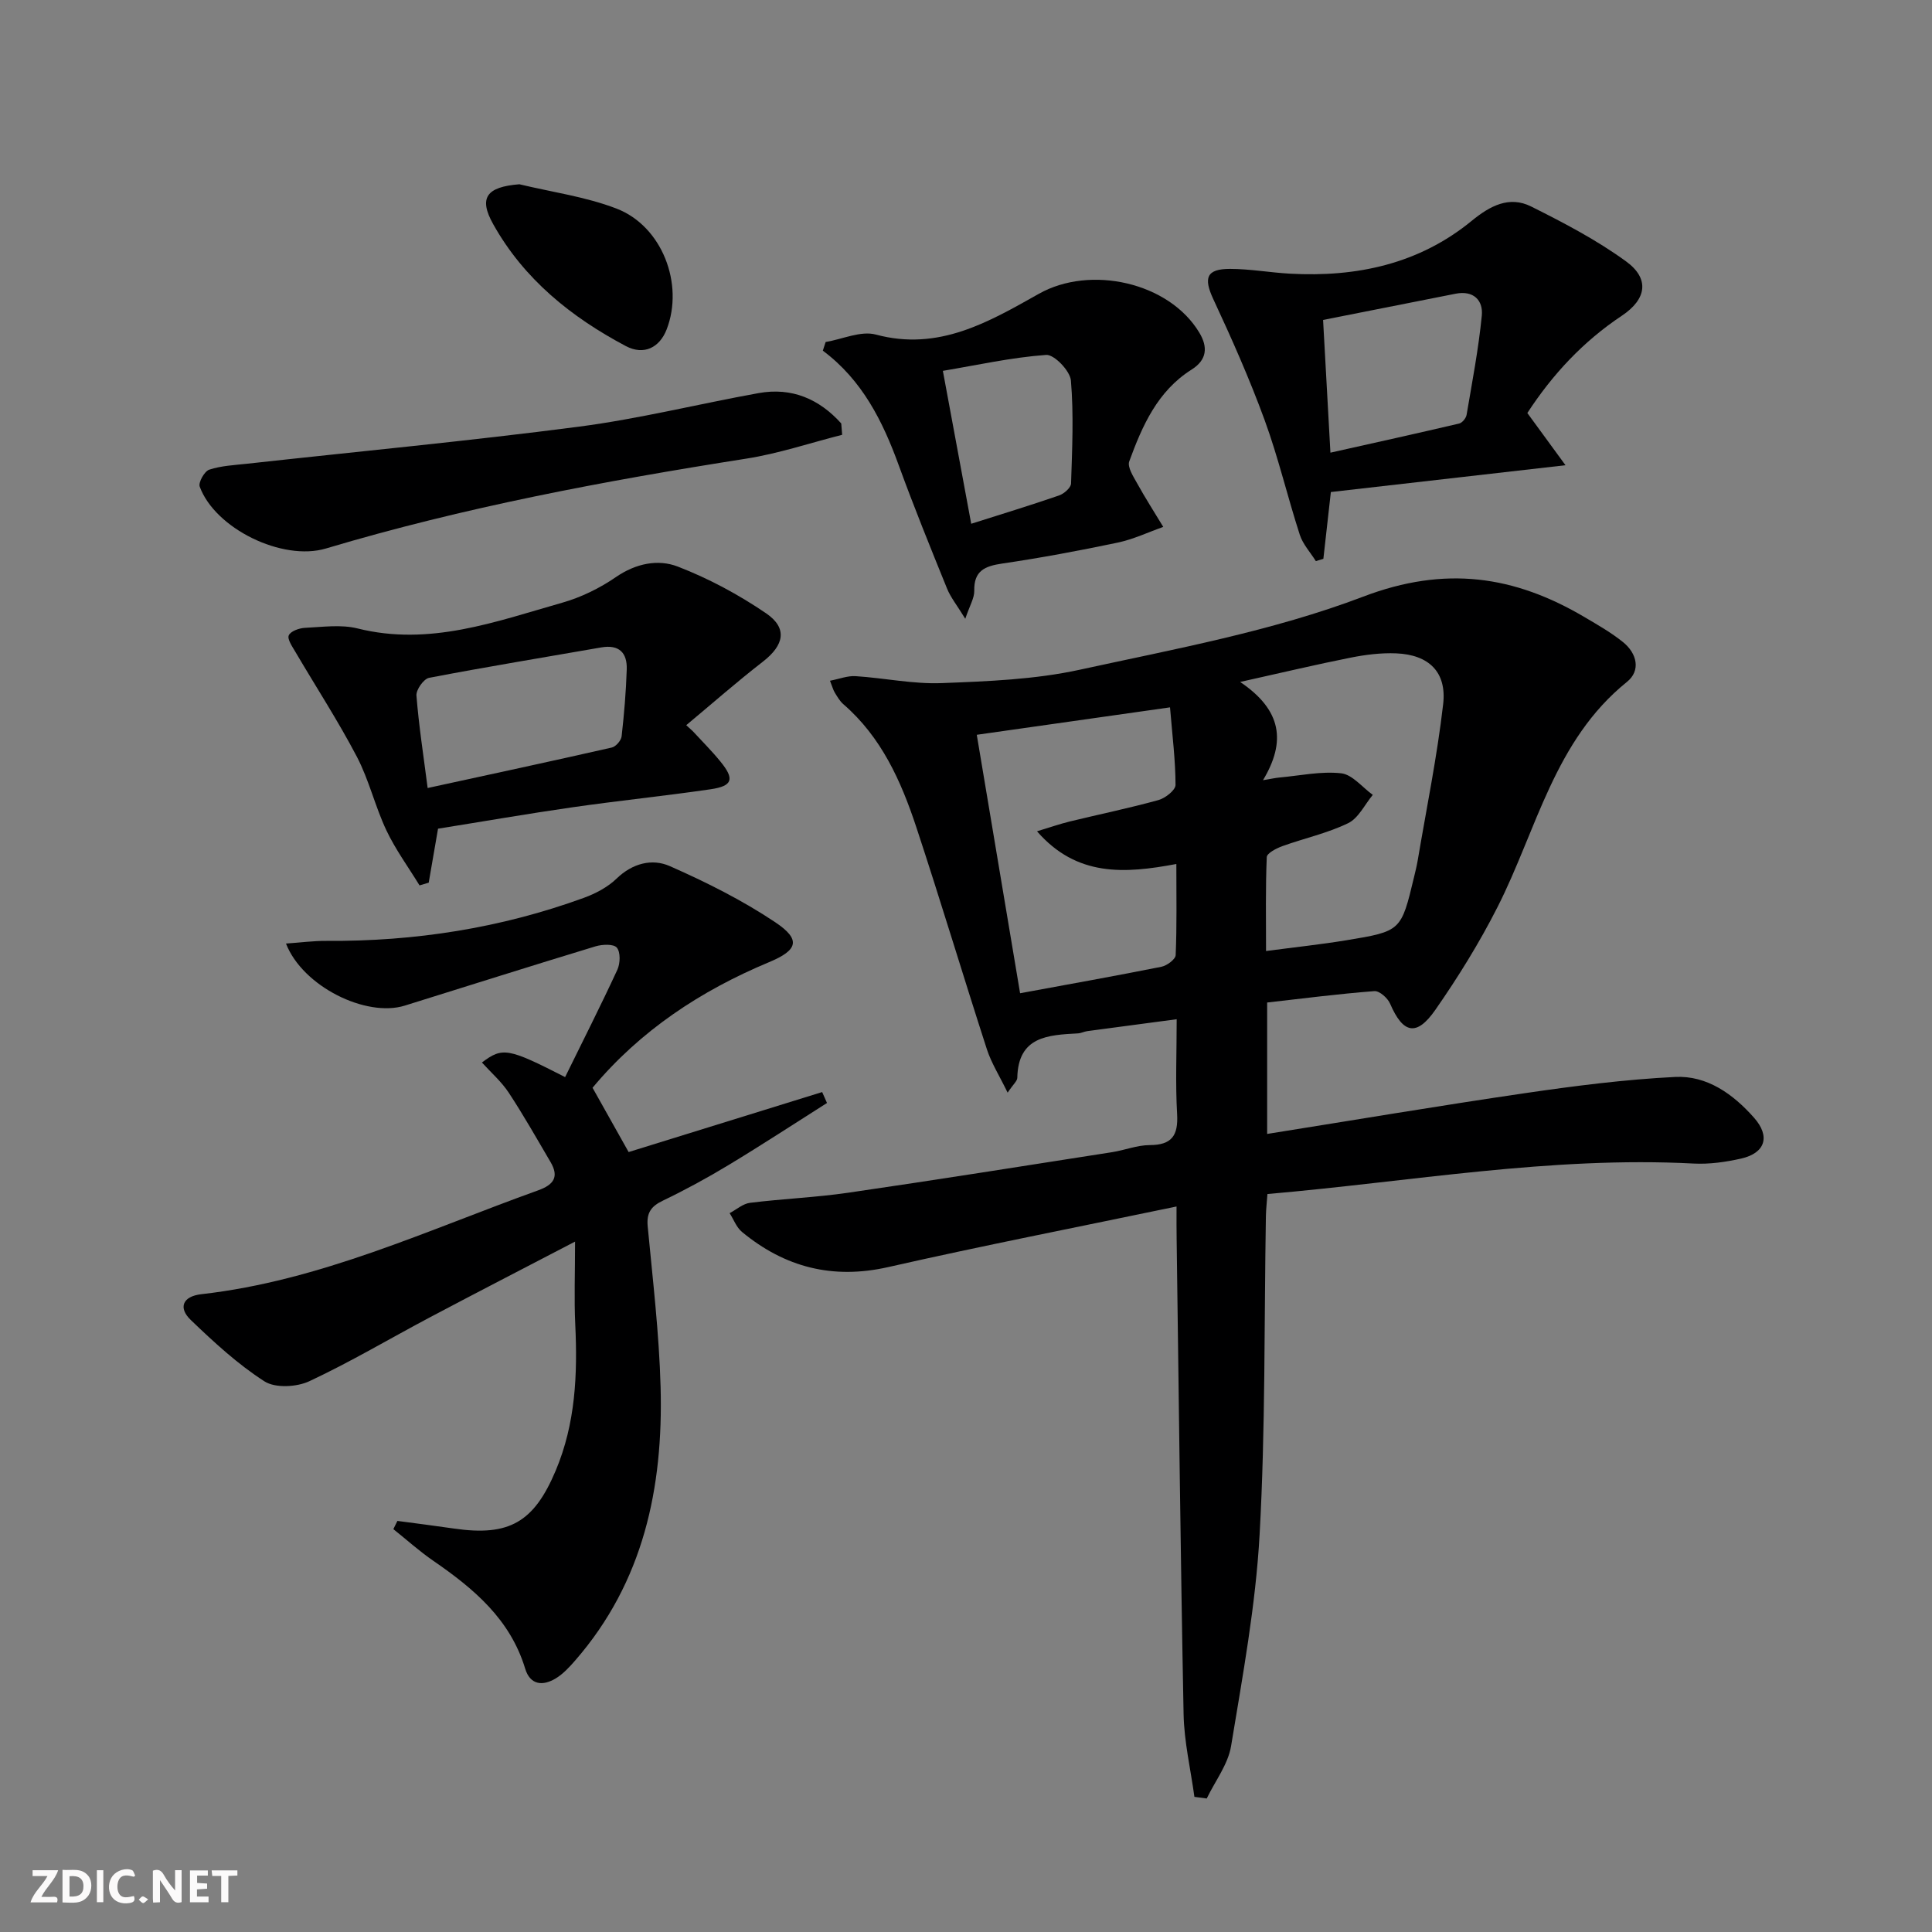 <svg enable-background="new 0 0 400 400" viewBox="0 0 400 400" xmlns="http://www.w3.org/2000/svg"><rect x="0" y="0" width="400" height="400" fill="#808080" stroke="none"/><g fill="#fbfafa"><path d="m37.59 393.81c-.92.31-1.52.05-2-.78-.7-1.2-1.52-2.34-2.47-3.78v4.59c-.55.03-.95.05-1.41.07-.03-.37-.06-.64-.06-.91 0-1.91 0-3.81 0-5.7 1.13-.41 1.77-.03 2.29.91.62 1.11 1.38 2.14 2.31 3.19v-4.2h1.35v6.61z"/><path d="m12.94 393.88v-6.75c1.9.19 3.93-.54 5.37 1.29.8 1.01.78 2.88.03 3.97-1.37 1.97-3.4 1.51-5.4 1.49m1.45-1.22c2.04.12 2.92-.58 2.89-2.21-.03-1.51-.98-2.19-2.89-2z"/><path d="m11.81 393.87h-5.49c.68-2.18 2.47-3.48 3.51-5.45h-3.08v-1.21h5.29c-.71 2.13-2.44 3.48-3.47 5.51.86 0 1.63.04 2.39-.01.79-.05 1.14.21.85 1.16"/><path d="m39.33 393.86v-6.61h3.7v1.07h-2.22v1.52c.68.04 1.34.09 2.07.13v1.07c-.72.05-1.38.09-2.1.14v1.48h2.4v1.19h-3.85z"/><path d="m27.71 388.56c-1.15-.3-2.46-.61-3.1.64-.37.73-.41 1.93-.06 2.67.63 1.35 1.99.93 3.17.68.35.94-.01 1.32-.93 1.46-1.62.25-3.05-.27-3.76-1.48-.73-1.25-.6-3.03.31-4.17.88-1.11 2.71-1.7 4-1.16.32.13.44.74.65 1.12-.1.08-.19.16-.28.24"/><path d="m49.15 387.24v1.07c-.59.02-1.17.05-1.87.08v5.44h-1.48v-5.44h-1.85c-.05-.4-.08-.73-.13-1.15z"/><path d="m20.06 387.21h1.33v6.62h-1.33z"/><path d="m30.68 393.25c-.49.38-.8.79-1.05.76-.32-.05-.6-.45-.9-.7.26-.24.51-.64.8-.67.29-.04.62.3 1.15.61"/></g><path d="m243.59 249.79c-20.52 4.28-40.18 8.12-59.71 12.55-11.5 2.6-21.39.04-30.26-7.28-1.14-.94-1.72-2.58-2.56-3.89 1.41-.74 2.75-1.96 4.23-2.14 6.76-.84 13.59-1.11 20.33-2.09 18.22-2.65 36.4-5.55 54.6-8.39 2.62-.41 5.2-1.46 7.8-1.47 4.61-.01 5.94-1.99 5.69-6.43-.37-6.29-.09-12.62-.09-19.63-6.49.86-12.49 1.65-18.49 2.46-.66.09-1.29.43-1.94.47-6.19.34-12.4.59-12.57 9.21-.01.65-.81 1.29-2 3.06-1.72-3.54-3.37-6.13-4.29-8.96-4.96-15.32-9.58-30.75-14.63-46.04-3.15-9.52-7.23-18.63-15.1-25.43-.74-.64-1.25-1.56-1.77-2.4-.33-.54-.49-1.19-.99-2.45 1.97-.38 3.66-1.06 5.3-.95 5.95.38 11.91 1.67 17.82 1.44 9.56-.37 19.29-.74 28.59-2.77 19.75-4.31 39.91-7.99 58.68-15.13 16.97-6.46 31.28-4.37 45.89 4.27 2.71 1.6 5.48 3.18 7.92 5.15 2.88 2.33 3.72 5.89.79 8.24-15.04 12.12-18.66 30.6-26.78 46.6-3.74 7.38-8.14 14.48-12.87 21.28-3.9 5.61-6.71 4.92-9.37-1.26-.5-1.17-2.21-2.69-3.26-2.61-7.41.57-14.78 1.52-22.2 2.36v27.21c18.02-2.87 35.67-5.85 53.37-8.44 10.32-1.51 20.7-2.84 31.1-3.36 6.61-.33 12.01 3.55 16.34 8.45 3.4 3.84 2.35 7.29-2.64 8.44-3.21.73-6.61 1.21-9.88 1.04-29.57-1.55-58.6 3.75-88.23 6.31-.12 1.68-.29 3.11-.32 4.55-.37 21.98-.08 43.99-1.3 65.92-.81 14.68-3.51 29.28-5.91 43.83-.63 3.79-3.3 7.24-5.04 10.85-.85-.11-1.7-.23-2.55-.34-.78-5.71-2.13-11.41-2.24-17.13-.64-32.8-.99-65.61-1.44-98.42-.04-1.89-.02-3.82-.02-6.68zm-32.39-44.15c10.37-1.91 19.83-3.6 29.25-5.48 1.15-.23 2.92-1.54 2.96-2.41.26-6.1.14-12.22.14-18.87-10.69 2.01-20.62 2.69-28.85-6.77 2.74-.83 4.74-1.53 6.78-2.03 6.12-1.49 12.31-2.76 18.38-4.44 1.41-.39 3.53-2.06 3.52-3.13-.01-5.06-.65-10.13-1.14-16.06-13.76 1.95-26.77 3.8-40.01 5.68 3.09 18.37 5.98 35.64 8.97 53.51zm50.29-44.11c1.85-.31 2.61-.48 3.38-.55 4.28-.39 8.62-1.34 12.8-.88 2.32.26 4.37 2.9 6.55 4.47-1.67 2.01-2.96 4.82-5.1 5.86-4.29 2.08-9.08 3.12-13.61 4.75-1.24.45-3.21 1.46-3.24 2.28-.27 6.38-.15 12.77-.15 19.44 6.13-.81 11.41-1.37 16.64-2.23 11.34-1.87 11.33-1.93 14-13.07.27-1.13.55-2.26.75-3.4 1.82-10.8 4.03-21.55 5.28-32.41.77-6.67-2.98-10.24-9.72-10.52-3.12-.13-6.32.27-9.39.88-7.16 1.42-14.27 3.12-22.92 5.04 8.63 5.83 9.54 12.34 4.73 20.34z" fill="#000001"/><path d="m82.28 314.89c3.91.52 7.82 1.01 11.72 1.58 11.45 1.67 16.56-1.34 21.05-11.99 4.11-9.76 4.54-19.91 4.05-30.27-.25-5.26-.04-10.54-.04-17.15-11.02 5.74-20.52 10.63-29.96 15.63-8.35 4.42-16.49 9.27-25.04 13.27-2.62 1.23-7.06 1.47-9.3.04-5.53-3.55-10.48-8.12-15.26-12.71-2.66-2.55-1.66-4.91 2.19-5.34 24.61-2.78 46.81-13.27 69.72-21.5 3.23-1.16 4.38-2.78 2.58-5.85-2.83-4.82-5.59-9.7-8.66-14.37-1.51-2.29-3.67-4.17-5.55-6.25 4.27-3.22 5.4-3.02 17.22 3.02 3.63-7.4 7.36-14.75 10.82-22.23.6-1.31.67-3.64-.11-4.57-.67-.8-3.04-.69-4.45-.26-13.18 4-26.3 8.16-39.45 12.26-8.01 2.5-21.15-3.96-24.6-12.85 2.98-.2 5.67-.57 8.37-.55 18.28.13 36.08-2.64 53.27-8.9 2.44-.89 4.96-2.21 6.8-3.99 3.3-3.19 7.36-4.21 11.03-2.59 7.52 3.32 14.99 7.05 21.81 11.61 5.42 3.62 4.69 5.79-1.25 8.27-14.16 5.91-26.67 14.16-36.56 26.01 2.52 4.48 4.98 8.88 7.47 13.31 13.18-4.09 26.62-8.25 40.07-12.42.33.75.66 1.51 1 2.26-6.79 4.3-13.52 8.71-20.4 12.86-4.4 2.66-8.94 5.13-13.58 7.36-2.47 1.18-3.41 2.55-3.14 5.34 1.05 11.08 2.37 22.16 2.67 33.27.56 20.78-3.51 40.32-17.68 56.59-1.19 1.37-2.49 2.78-4.02 3.71-2.7 1.64-5.31 1.39-6.34-2.02-3.1-10.24-10.65-16.56-19-22.31-2.9-1.99-5.53-4.37-8.29-6.57.27-.57.55-1.13.84-1.7z" fill="#000001"/><path d="m143.45 151.4c1.91 2.08 3.92 4.07 5.7 6.26 2.98 3.64 2.55 5.08-2.04 5.75-9.51 1.39-19.08 2.36-28.59 3.73-9.33 1.34-18.62 2.96-27.83 4.43-.68 3.91-1.31 7.54-1.93 11.18-.63.19-1.27.37-1.9.56-2.32-3.79-4.98-7.42-6.87-11.41-2.33-4.93-3.58-10.4-6.1-15.22-3.9-7.44-8.5-14.51-12.76-21.76-.63-1.08-1.69-2.6-1.34-3.38.38-.86 2.14-1.49 3.32-1.55 3.65-.17 7.5-.74 10.95.13 14.87 3.71 28.53-1.41 42.32-5.33 3.92-1.11 7.79-3.01 11.15-5.32 4.11-2.82 8.69-3.75 12.79-2.17 6.4 2.47 12.6 5.8 18.28 9.67 4.52 3.08 3.74 6.61-.64 10.01-5.43 4.21-10.6 8.76-15.88 13.16.46.41.91.83 1.37 1.26zm-54.91 11.75c13.01-2.83 25.58-5.53 38.12-8.38.84-.19 1.94-1.45 2.04-2.32.52-4.6.91-9.23 1.06-13.86.11-3.43-1.57-5.19-5.27-4.55-11.89 2.08-23.81 4.02-35.66 6.3-1.11.21-2.7 2.47-2.61 3.66.49 6.24 1.46 12.44 2.32 19.15z" fill="#000001"/><path d="m275.54 101.87c-.53 4.77-1.04 9.3-1.55 13.83-.52.16-1.04.31-1.56.47-1.13-1.81-2.68-3.48-3.32-5.44-2.55-7.88-4.44-15.98-7.28-23.75-3.11-8.51-6.8-16.83-10.63-25.05-2.05-4.4-1.44-6.27 3.5-6.26 4.12.01 8.23.76 12.36.99 13.83.76 26.73-1.99 37.68-10.97 3.75-3.07 7.74-5.2 12.26-2.94 6.77 3.38 13.56 6.93 19.65 11.36 4.92 3.57 4.3 7.81-.87 11.26-8.03 5.34-14.38 12.19-19.56 20.14 2.42 3.31 4.7 6.44 7.9 10.81-17.27 1.97-33.01 3.77-48.58 5.55zm-.09-8.15c9.12-2.04 17.9-3.98 26.65-6.03.64-.15 1.42-1.11 1.54-1.79 1.16-6.83 2.47-13.65 3.15-20.53.32-3.21-1.73-5.29-5.42-4.56-9.03 1.78-18.07 3.57-27.44 5.43.51 9.23.98 17.76 1.52 27.48z" fill="#000001"/><path d="m170.94 70.81c3.48-.58 7.29-2.38 10.4-1.54 13.01 3.5 23.39-2.62 33.76-8.45 10.65-5.99 26.93-2.39 33.2 8.04 1.79 2.97 1.64 5.63-1.61 7.67-7.04 4.44-10.2 11.63-12.89 18.99-.43 1.17.83 3.11 1.62 4.53 1.7 3.07 3.6 6.03 5.42 9.04-3.14 1.11-6.2 2.57-9.43 3.25-7.94 1.67-15.92 3.16-23.94 4.34-3.59.53-5.85 1.5-5.76 5.64.03 1.5-.93 3.03-1.86 5.79-1.7-2.78-3.03-4.41-3.78-6.27-3.43-8.45-6.86-16.9-9.98-25.47-3.33-9.16-7.56-17.67-15.73-23.77.18-.59.38-1.19.58-1.79zm24.27 5.97c2.09 11.25 4.01 21.64 5.87 31.66 6.24-1.98 12.24-3.81 18.18-5.86 1.03-.35 2.46-1.6 2.49-2.47.23-7.11.57-14.26-.03-21.33-.17-2-3.47-5.42-5.12-5.3-7.18.52-14.29 2.11-21.39 3.3z" fill="#000001"/><path d="m174.36 90.02c-6.62 1.68-13.16 3.89-19.88 4.94-29.35 4.61-58.49 10.08-87 18.6-9.01 2.69-22.95-4.12-26.13-12.81-.32-.87.99-3.19 1.97-3.51 2.48-.82 5.2-.94 7.83-1.23 22.92-2.53 45.89-4.7 68.75-7.68 12.47-1.63 24.75-4.7 37.15-6.94 6.92-1.25 12.58 1.24 17.12 6.28.07.79.13 1.57.19 2.35z" fill="#000001"/><path d="m107.53 38.15c6.72 1.62 13.7 2.57 20.1 5.03 9.46 3.63 14.03 15.65 10.39 25.03-1.46 3.75-4.7 5.42-8.45 3.44-11.31-5.99-21.1-13.86-27.45-25.22-3.1-5.51-1.36-7.74 5.41-8.28z" fill="#000001"/></svg>
